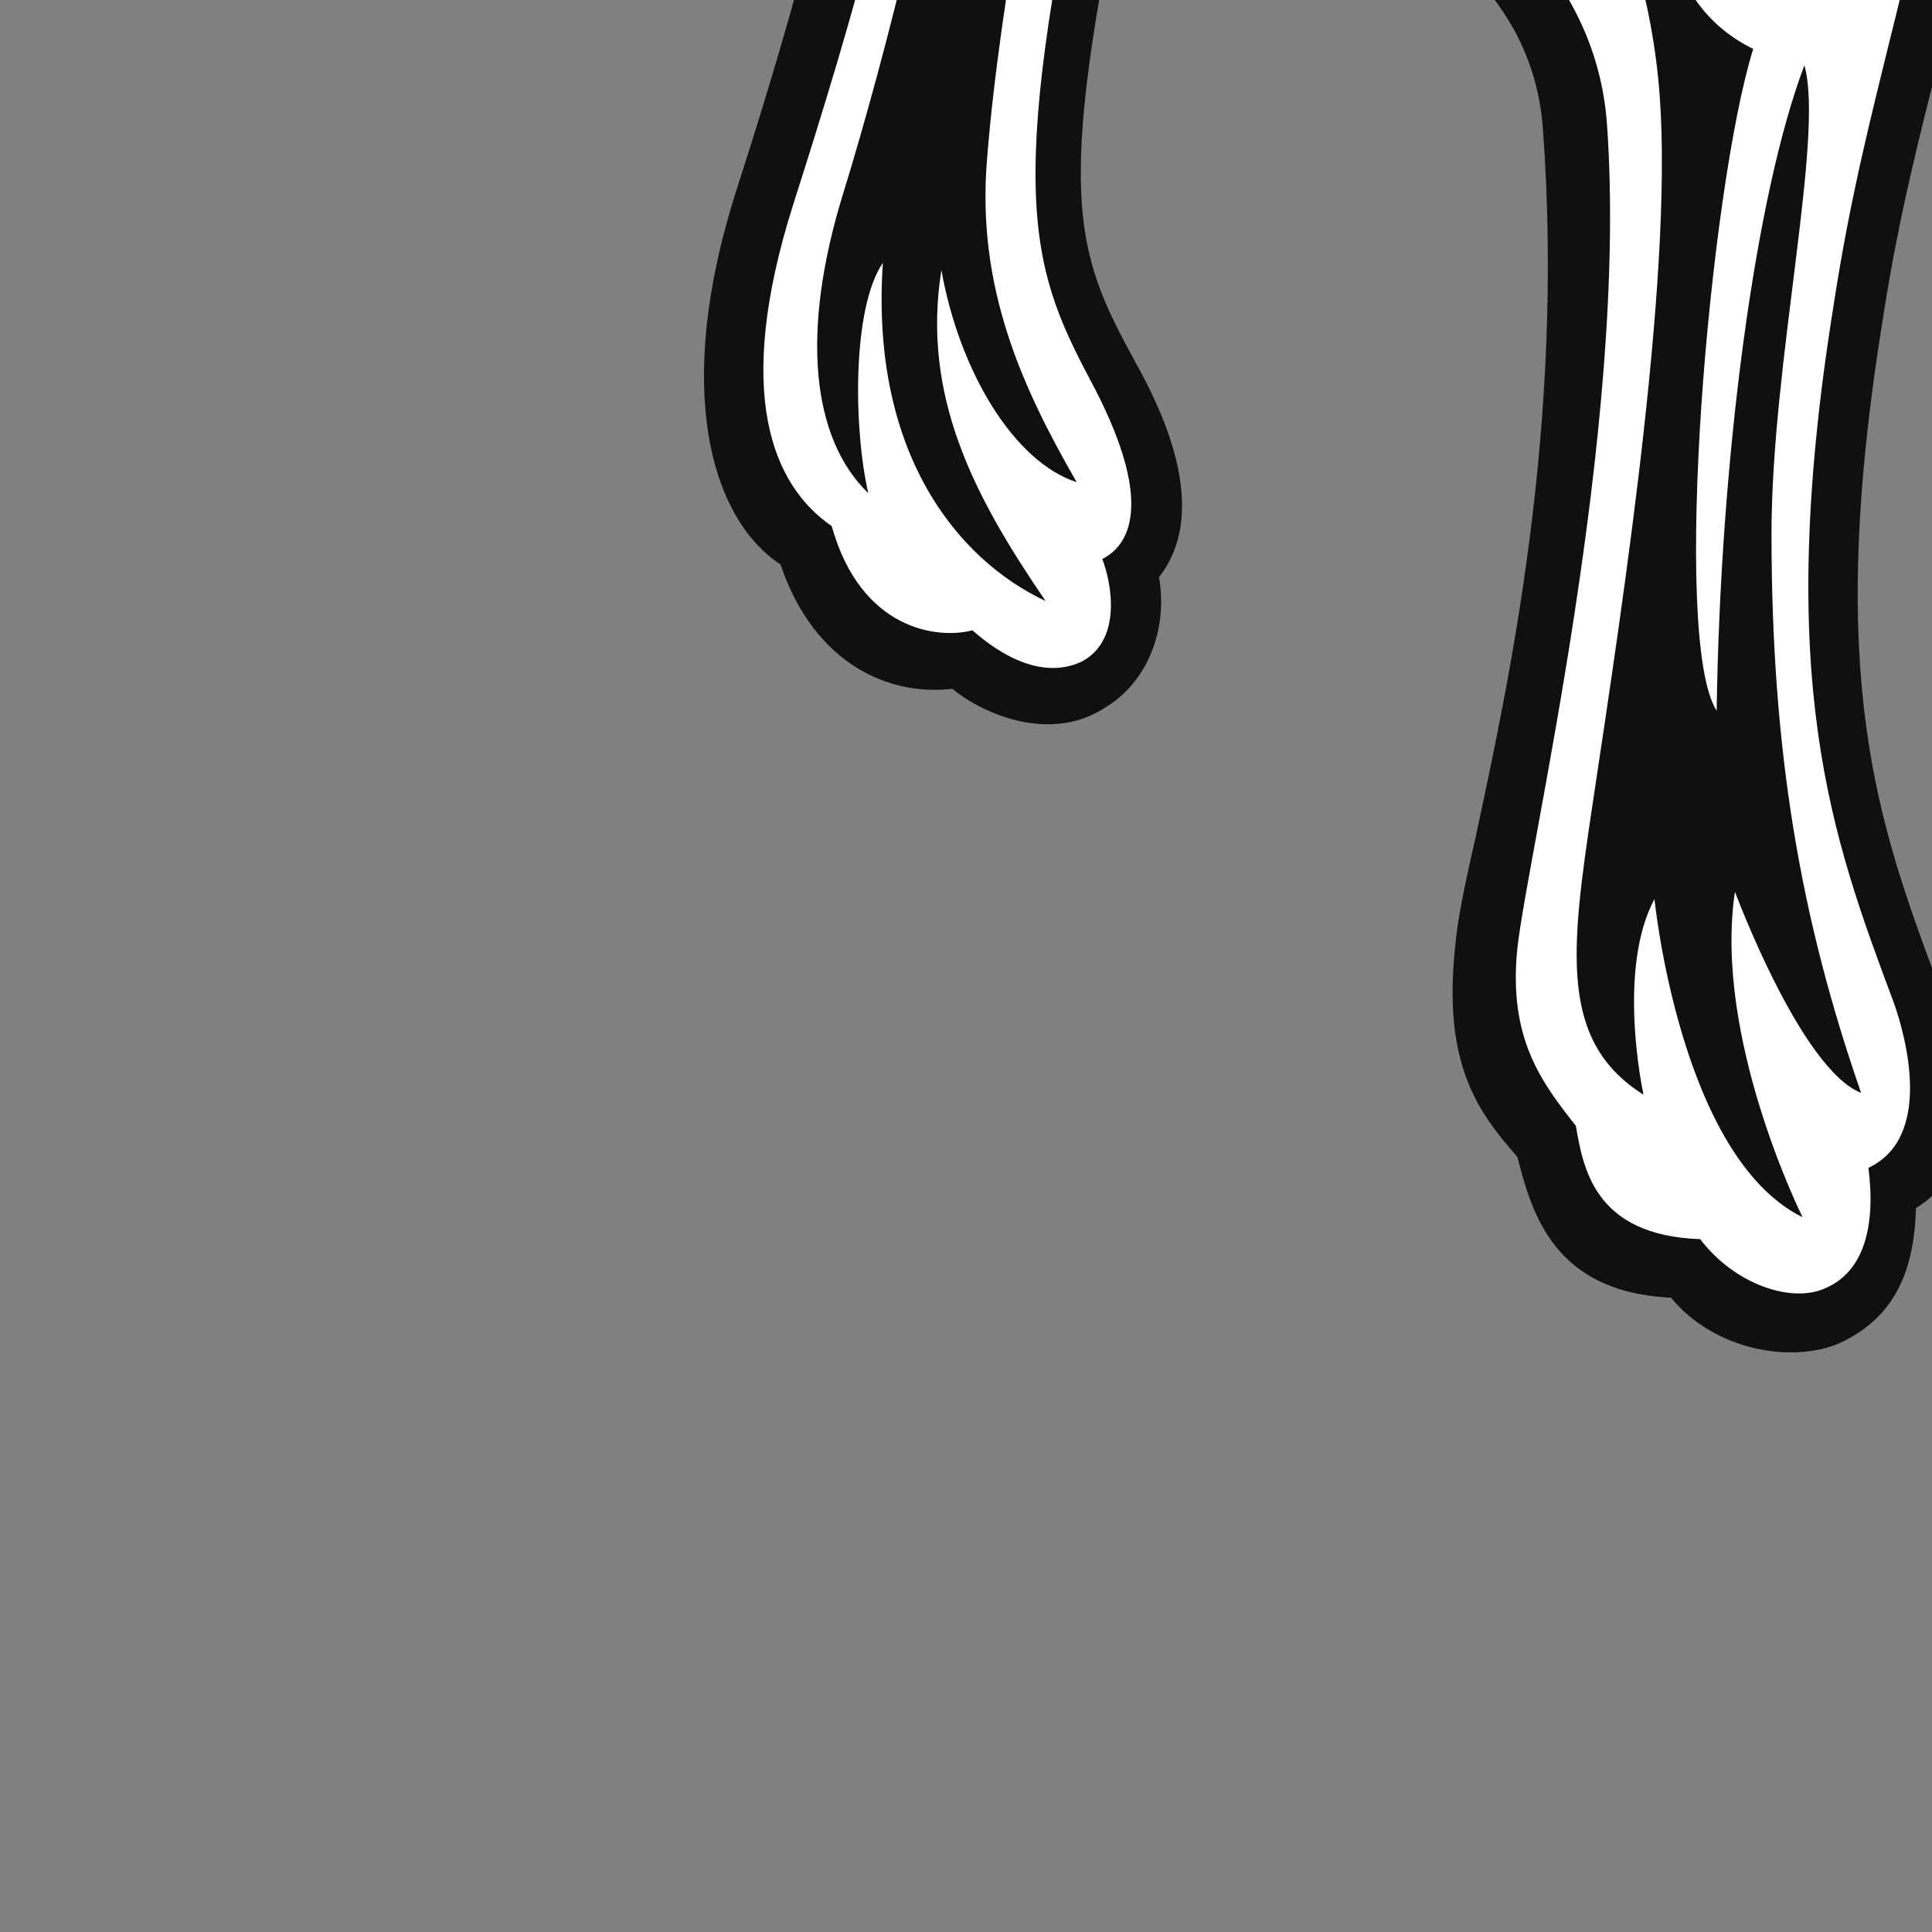 <svg width="200" height="200" viewBox="0 0 200 200" fill="none" xmlns="http://www.w3.org/2000/svg">
<rect x="0" y="0" width="200" height="200" fill="#808080" stroke="none"/>
<g clip-path="url(#clip0_211_1957)">
<path d="M368.689 -68.005L375.125 -72.359C375.125 -72.359 363.2 -73.684 354.115 -80.309L361.307 -85.608C361.307 -85.608 350.14 -86.744 340.865 -94.315C345.408 -94.883 349.004 -97.533 349.004 -97.533C349.004 -97.533 340.297 -100.562 330.644 -115.325L337.458 -114C337.458 -114 330.833 -125.168 321.37 -135.01L326.669 -134.821C326.669 -134.821 318.72 -146.935 307.552 -156.588L312.852 -156.21C312.852 -156.21 307.552 -167.377 291.085 -182.33L300.549 -180.816C300.549 -180.816 287.489 -195.391 265.911 -209.019L277.078 -209.965C277.078 -209.965 267.803 -218.672 236.572 -229.082L246.226 -234.761C246.226 -234.761 235.247 -239.114 219.727 -239.871L225.594 -243.846C225.594 -243.846 212.723 -247.064 197.959 -246.307L204.206 -254.824C204.206 -254.824 184.521 -250.66 180.546 -249.524L182.817 -258.61C182.817 -258.61 162.753 -245.36 138.336 -245.36C130.576 -245.36 123.005 -246.496 116.191 -248.767C118.462 -250.849 119.976 -253.878 119.976 -253.878C119.976 -253.878 104.645 -257.474 97.073 -261.449C101.995 -264.288 105.591 -268.263 105.591 -268.263C105.591 -268.263 93.099 -269.777 80.228 -276.97C80.228 -276.97 84.392 -279.431 87.609 -283.405C87.609 -283.405 76.631 -284.352 66.599 -288.895C66.599 -288.895 72.656 -292.491 73.603 -294.762C73.603 -294.762 61.489 -295.33 48.996 -299.873C48.996 -299.873 53.918 -302.144 57.135 -304.983C44.643 -305.74 32.529 -309.905 23.065 -314.447C13.412 -319.179 -20.091 -333.943 -54.539 -335.079L-53.215 -340C-53.215 -340 -68.925 -338.296 -78.389 -335.268L-77.821 -339.811C-77.821 -339.811 -92.017 -336.593 -102.049 -332.997L-102.616 -337.35C-102.616 -337.35 -115.866 -332.618 -125.519 -326.183L-126.466 -329.59C-126.466 -329.59 -138.012 -322.965 -144.069 -317.097L-144.826 -322.397C-144.826 -322.397 -156.183 -315.772 -163.754 -306.876L-164.132 -314.258C-164.132 -314.258 -175.3 -308.201 -181.735 -295.898L-183.628 -303.091C-183.628 -303.091 -192.335 -297.412 -196.688 -284.92L-199.528 -293.627C-199.528 -293.627 -208.234 -283.973 -210.695 -270.913C-212.02 -275.266 -218.645 -284.163 -218.645 -284.163C-218.645 -284.163 -219.591 -269.399 -222.62 -261.07C-223.945 -268.831 -230.38 -279.998 -230.38 -279.998C-230.38 -279.998 -231.137 -269.209 -235.68 -260.692C-236.437 -268.263 -242.305 -277.916 -242.305 -277.916C-242.305 -277.916 -243.062 -268.642 -246.469 -262.774C-248.74 -268.452 -256.122 -275.645 -256.122 -275.645C-256.122 -275.645 -254.986 -265.613 -257.636 -260.692C-261.043 -265.424 -269.561 -269.588 -269.561 -269.588C-269.561 -269.588 -265.775 -255.96 -276.186 -247.064C-286.785 -248.199 -298.71 -249.524 -305.713 -251.796C-314.609 -254.635 -323.127 -251.796 -322.748 -242.9C-327.102 -243.467 -331.266 -244.035 -335.241 -244.792C-342.812 -246.307 -345.841 -242.9 -346.787 -241.385C-348.869 -238.168 -348.301 -233.436 -345.083 -229.272C-338.837 -221.132 -326.345 -210.722 -317.07 -199.365C-318.774 -193.308 -318.395 -184.791 -317.827 -178.545L-324.641 -185.548C-324.641 -185.548 -325.209 -173.434 -322.37 -162.645L-328.805 -166.999C-328.805 -166.999 -327.859 -154.885 -323.884 -146.746C-323.884 -146.746 -326.913 -147.503 -330.509 -149.396C-329.752 -143.528 -328.238 -138.417 -324.073 -131.414C-321.234 -126.682 -320.477 -121.572 -325.398 -112.486C-330.698 -103.022 -334.862 -97.533 -340.351 -83.148C-342.434 -77.28 -346.598 -73.684 -349.626 -71.223C-354.547 -66.87 -353.98 -60.245 -349.626 -57.027C-344.516 -53.431 -335.619 -48.51 -329.941 -47.563C-323.884 -46.428 -315.177 -48.51 -307.228 -52.863C-300.792 -49.267 -288.11 -47.752 -279.403 -52.674C-283.946 -57.595 -288.678 -64.031 -290.95 -67.438C-286.028 -75.387 -280.539 -79.552 -273.725 -82.769C-271.454 -83.905 -268.236 -80.687 -270.697 -77.469C-273.536 -73.495 -274.861 -69.709 -275.618 -65.545C-275.996 -62.706 -275.239 -55.892 -274.104 -51.349C-273.536 -48.888 -274.293 -47.374 -275.996 -46.617C-279.025 -45.67 -283.189 -44.724 -291.139 -44.535C-288.11 -38.667 -283.757 -34.124 -276.943 -31.285C-275.429 -28.446 -271.643 -24.471 -264.072 -24.471C-252.337 -24.471 -245.144 -30.907 -242.494 -42.074C-240.223 -51.727 -236.626 -64.22 -235.301 -68.573C-234.166 -71.98 -232.462 -73.684 -230.38 -75.766C-229.055 -77.091 -227.541 -78.605 -226.216 -80.498C-225.27 -81.823 -224.702 -83.148 -224.134 -84.284C-222.43 -87.501 -219.97 -91.476 -214.859 -90.908C-216.184 -94.505 -218.455 -96.587 -220.538 -97.722C-212.588 -99.047 -203.881 -95.64 -201.231 -86.744C-200.095 -90.719 -198.77 -97.344 -199.717 -102.076C-197.445 -101.319 -192.713 -98.858 -189.117 -93.558C-188.36 -97.154 -188.171 -104.726 -190.253 -110.215C-187.792 -109.458 -182.871 -107.565 -179.085 -103.401C-178.518 -109.079 -179.085 -115.515 -183.249 -121.382C-181.167 -121.382 -177.193 -120.814 -172.271 -118.922C-172.65 -123.086 -175.11 -128.575 -178.707 -133.118C-177.003 -133.118 -173.028 -132.928 -168.675 -131.982C-169.432 -135.578 -170.757 -139.553 -172.839 -143.149C-161.482 -136.335 -154.858 -128.764 -154.858 -128.764C-157.129 -117.597 -164.889 -91.665 -166.593 -85.041C-168.486 -78.416 -169.054 -74.63 -165.268 -67.059C-159.779 -56.081 -150.126 -51.917 -141.229 -54.756C-131.765 -57.595 -128.737 -59.299 -118.137 -64.409C-106.023 -70.277 -102.616 -78.037 -103.752 -84.284C-99.588 -95.262 -105.266 -106.618 -105.266 -106.618C-105.266 -106.618 -109.241 -100.94 -112.08 -99.047C-113.595 -102.833 -117.759 -106.429 -117.759 -106.429C-113.027 -114.19 -108.295 -122.896 -105.645 -131.414C-101.291 -131.225 -97.695 -132.55 -97.695 -132.55C-97.695 -132.55 -102.238 -136.335 -104.131 -139.364C-97.506 -138.607 -88.231 -138.417 -81.606 -141.824C-84.635 -131.982 -87.096 -119.3 -88.421 -107.754C-91.449 -80.309 -100.345 -62.706 -101.67 -54.945C-103.563 -44.156 -100.534 -36.396 -91.07 -26.364C-80.092 -14.629 -70.25 -13.682 -62.489 -19.55C-52.079 -27.5 -42.993 -30.339 -32.394 -31.285C-21.037 -32.232 -10.059 -34.503 -8.923 -47.942C1.677 -55.702 -1.73 -68.005 -1.73 -68.005C-1.73 -68.005 -6.273 -66.113 -12.898 -63.841C-12.141 -72.17 -14.98 -78.984 -14.98 -78.984C-14.98 -78.984 -18.198 -75.577 -22.173 -72.548C-24.066 -76.523 -29.744 -82.391 -29.744 -82.391C-29.744 -82.391 -31.637 -76.144 -36.558 -70.088C-41.668 -70.088 -48.672 -67.816 -54.35 -64.22C-49.429 -80.687 -42.615 -99.426 -32.394 -115.136C-28.797 -120.436 -17.062 -137.66 -14.412 -141.824C-6.084 -135.957 -2.488 -135.578 6.219 -132.739C14.926 -130.089 17.008 -124.411 13.601 -107.565C11.898 -98.669 8.491 -82.201 8.491 -82.201C8.491 -82.201 14.169 -85.041 15.115 -85.608C9.816 -61.759 13.601 -51.16 13.601 -51.16C13.601 -51.16 18.333 -56.649 18.712 -57.027C19.847 -42.074 26.094 -29.392 26.094 -29.392C26.094 -29.392 30.447 -36.017 31.204 -36.774C40.29 -21.064 57.325 -21.632 57.325 -21.632L55.81 -28.825C67.167 -26.175 78.524 -28.635 78.524 -28.635L76.631 -32.799C80.417 -33.367 84.392 -34.503 88.934 -36.396C89.313 -21.443 79.66 9.031 76.253 19.631C69.628 40.262 73.603 53.701 80.795 58.433C84.392 69.033 92.341 72.061 98.588 71.304C101.805 73.954 108.809 76.983 114.487 73.197C118.841 70.547 120.923 65.058 119.976 59.758C123.383 55.405 123.573 48.401 117.705 37.802C111.08 25.688 108.809 20.388 117.894 -20.307C125.655 -14.061 138.336 -7.625 138.336 -7.625L137.201 -13.114C148.747 -7.436 158.778 0.135 159.725 13.385C161.996 44.237 156.129 70.926 152.722 86.825C151.586 91.746 150.829 95.532 150.639 97.993C149.315 110.296 153.1 115.217 157.075 119.76C158.589 125.627 160.861 133.766 172.974 134.334C177.517 139.823 185.467 141.148 190.388 139.066C195.688 136.606 198.149 132.252 198.338 125.06C204.016 121.653 204.773 113.514 200.799 102.346C194.363 85.122 188.874 70.169 194.931 32.88C196.634 21.902 198.906 13.385 200.609 6.571C205.152 -11.222 207.423 -20.118 193.417 -34.124C198.716 -35.449 204.016 -38.478 204.016 -38.478C204.016 -38.478 187.549 -43.21 176.381 -55.324C183.195 -52.674 191.713 -52.484 191.713 -52.484C191.713 -52.484 183.574 -60.623 178.842 -70.655C180.356 -69.709 189.063 -66.302 189.063 -66.302C189.063 -66.302 183.196 -82.012 180.924 -90.34L188.117 -84.284C188.117 -84.284 186.224 -100.94 184.142 -107.943L188.874 -105.672C188.874 -105.672 185.656 -118.922 182.817 -126.493L186.792 -125.736C186.792 -125.736 183.006 -140.121 177.896 -147.881H181.871C181.871 -147.881 179.221 -157.345 173.353 -164.349L176.381 -164.727C176.381 -164.727 171.649 -175.138 162.185 -183.087L164.646 -184.412C164.646 -184.412 155.561 -190.848 150.072 -201.069C178.464 -193.308 185.845 -168.891 185.845 -168.891L188.874 -172.677C195.688 -160.942 199.852 -143.528 199.852 -143.528L203.259 -146.746C206.477 -137.282 215.562 -118.354 215.562 -118.354L218.591 -123.464C222.944 -110.972 231.651 -93.558 231.651 -93.558L233.922 -97.912C240.169 -84.662 252.472 -71.223 252.472 -71.223L252.661 -75.955C260.043 -65.356 272.346 -53.999 272.346 -53.999L272.157 -60.434C277.457 -55.324 283.324 -50.592 292.221 -45.481L291.842 -52.106C302.82 -45.103 316.638 -39.424 316.638 -39.424L314.745 -43.967C322.695 -40.56 335.376 -37.531 335.376 -37.531L333.862 -42.074C341.055 -39.803 353.547 -39.803 353.547 -39.803L351.276 -44.724C385.725 -47.374 393.106 -68.384 393.106 -68.384C393.106 -68.384 381.56 -63.841 368.689 -68.005Z" fill="#101010"/>
<path d="M247.928 -86.366C239.032 -97.722 235.247 -112.486 235.247 -112.486L232.218 -106.24C225.972 -118.354 220.672 -137.471 220.672 -137.471L216.697 -130.468C211.587 -141.257 207.044 -156.967 207.044 -156.967L203.258 -153.56C196.255 -174.57 190.009 -182.141 190.009 -182.141L187.737 -179.302C183.195 -186.873 170.513 -202.962 145.907 -208.072C162.563 -208.83 181.302 -198.041 188.305 -188.387C190.009 -190.28 190.766 -192.173 190.766 -192.173C198.526 -184.98 205.719 -166.62 205.719 -166.62L210.262 -172.866L218.022 -146.367L222.754 -152.803L231.84 -120.625L236.761 -127.818L245.279 -101.319L247.361 -109.079C247.361 -109.079 253.796 -93.18 262.314 -81.255L263.639 -85.609C263.639 -85.609 274.238 -70.845 285.406 -58.163C277.835 -61.759 265.721 -74.252 265.721 -74.252V-69.52C256.257 -78.984 248.685 -93.748 248.685 -93.748L247.928 -86.366Z" fill="white"/>
<path d="M195.5 4.678C193.797 11.681 191.525 20.388 189.822 31.555C183.576 70.358 189.633 86.636 196.068 103.86C197.204 107.078 200.232 117.678 193.418 120.895C194.175 126.763 193.039 131.684 188.875 133.388C185.468 134.902 179.601 133.009 176.004 128.277C165.026 127.899 163.89 120.895 163.133 116.542C159.537 111.999 156.13 107.457 157.076 98.182C158.212 87.961 168.622 44.426 166.351 12.817C165.026 -5.354 148.37 -16.332 130.388 -23.146L131.334 -18.604C118.463 -25.985 107.485 -39.992 107.485 -39.992L107.107 -32.989C95.939 -41.506 92.154 -52.674 92.154 -52.674L89.504 -48.32C81.554 -61.57 81.554 -76.902 81.554 -76.902L76.633 -71.98C75.497 -88.069 77.958 -104.726 77.958 -104.726L72.847 -101.129C72.469 -115.515 79.093 -135.768 79.093 -135.768L73.604 -132.928C73.036 -143.528 78.336 -159.995 78.336 -159.995L73.415 -158.481C77.579 -172.677 78.336 -183.466 76.065 -190.28C71.711 -203.34 58.273 -204.287 50.701 -204.665C62.437 -209.397 79.661 -203.908 81.554 -186.494C81.554 -186.494 85.529 -190.091 87.043 -196.526C91.207 -184.791 81.933 -182.52 80.229 -166.431C84.772 -171.541 90.261 -171.352 90.261 -171.352C90.261 -171.352 79.85 -152.613 80.608 -142.582C86.475 -151.288 93.1 -152.235 93.1 -152.235C89.125 -146.178 82.5 -130.278 80.608 -117.786C80.797 -117.786 90.072 -130.468 94.236 -132.739C86.097 -115.704 80.986 -97.912 82.69 -88.258C82.879 -88.258 87.989 -105.483 96.318 -111.35C85.34 -87.501 87.043 -69.33 90.639 -62.138C91.207 -81.255 97.075 -86.744 97.075 -86.744C97.075 -86.744 93.1 -55.702 104.078 -43.588C101.996 -50.97 102.753 -60.245 104.457 -64.788C107.296 -48.131 116.76 -35.071 123.953 -31.096C123.953 -31.096 116.381 -43.21 116.949 -52.106C123.195 -39.614 130.199 -30.907 139.663 -24.66C139.663 -24.66 138.148 -29.203 135.499 -34.503C142.123 -29.582 152.912 -21.064 161.43 -10.464L160.105 -20.118C160.105 -20.118 169.569 -12.357 171.651 8.085C173.544 26.445 168.055 62.029 164.837 83.418C162.566 98.561 161.43 107.835 170.137 113.324C170.137 113.324 167.298 100.453 171.272 93.071C171.272 93.071 173.922 119.76 186.604 126.006C186.604 126.006 177.329 107.457 179.601 92.314C179.601 92.314 186.415 110.674 192.661 113.135C186.415 95.153 183.386 77.929 183.386 55.215C183.386 37.612 188.875 14.142 186.793 6.76C181.683 20.199 178.086 47.455 177.708 73.576C172.976 66.194 176.951 19.631 181.494 5.056C177.519 3.164 172.597 -1.379 172.787 -9.897C179.979 2.974 191.715 0.514 192.85 -9.897C194.365 -22.768 177.708 -24.66 172.597 -34.692C183.765 -26.932 199.286 -27.121 199.286 -13.304C198.718 -8.382 197.393 -2.893 195.5 4.678Z" fill="white"/>
<path d="M114.109 57.866C115.056 60.326 116.191 66.194 112.027 68.465C107.295 70.737 102.374 66.762 100.67 65.248C97.074 66.194 89.124 65.248 86.096 54.459C80.039 50.294 75.875 40.83 82.121 21.145C87.989 2.785 95.371 -21.821 95.181 -36.206C96.317 -35.071 97.453 -33.935 98.588 -32.799C98.778 -21.821 91.585 6.192 87.232 20.199C82.878 34.395 84.014 45.373 89.882 51.051C88.367 44.427 88.178 31.934 91.396 27.202C90.071 46.698 98.967 57.865 108.242 62.219C100.86 51.43 95.371 41.02 97.453 27.959C99.346 38.559 105.024 47.834 111.459 49.916C105.781 40.073 101.049 29.663 102.185 16.413C103.51 -0.622 108.431 -24.282 108.431 -24.282L112.974 -20.685C103.699 21.145 106.917 28.149 113.352 40.263C119.598 52.377 116.759 56.541 114.109 57.866Z" fill="white"/>
<path d="M33.288 -47.185C31.584 -54.189 33.666 -62.328 37.452 -66.302C35.938 -50.024 42.373 -39.425 50.702 -28.068C42.184 -30.15 34.991 -40.182 33.288 -47.185Z" fill="white"/>
<path d="M17.954 -64.219C17.954 -71.79 20.037 -81.444 21.929 -89.015C24.011 -96.586 28.743 -105.671 31.393 -108.321C31.015 -103.021 26.661 -89.015 25.904 -86.175C24.011 -79.74 20.794 -70.844 17.954 -64.219Z" fill="white"/>
<path d="M-7.977 -152.802C-7.22 -149.016 -5.706 -145.42 -3.813 -142.202C-9.302 -143.906 -11.384 -148.07 -7.977 -152.802Z" fill="white"/>
<path d="M-29.743 -129.144C-26.336 -142.204 -30.311 -160.564 -26.715 -168.324C-25.957 -164.917 -22.74 -154.128 -21.226 -150.343C-17.629 -158.671 -25.2 -172.299 -22.361 -181.385C-20.279 -177.031 -16.494 -170.596 -13.086 -164.16C-10.437 -173.246 -19.711 -184.413 -17.819 -194.824C-15.168 -190.659 -11.761 -184.413 -8.165 -178.924C-7.597 -188.577 -10.247 -204.287 -15.547 -213.941C-18.765 -219.998 -30.311 -237.411 -56.999 -238.358C-46.21 -241.765 -32.204 -238.926 -19.333 -228.137C-6.462 -217.158 -2.676 -200.502 9.059 -196.716C4.327 -193.12 -0.973 -194.445 -5.326 -199.366C-5.326 -194.066 -2.108 -189.902 3.002 -188.199C-0.973 -185.36 -3.622 -180.06 -4.569 -176.653C-8.733 -163.592 -16.494 -146.747 -29.743 -129.144Z" fill="white"/>
<path d="M-44.697 -104.915C-45.833 -109.836 -49.429 -130.089 -41.669 -140.31C-42.426 -126.871 -40.533 -113.811 -44.697 -104.915Z" fill="white"/>
<path d="M-46.398 -62.137C-39.963 -64.409 -33.338 -61.191 -28.795 -55.702C-28.984 -59.487 -30.688 -62.705 -33.338 -65.355C-33.338 -65.355 -30.688 -67.626 -29.174 -71.79C-26.713 -68.005 -26.713 -61.38 -26.713 -61.38C-26.713 -61.38 -21.981 -64.03 -19.331 -67.626C-18.385 -61.191 -20.088 -56.837 -20.088 -56.837C-20.088 -56.837 -14.599 -56.648 -8.732 -60.244C-8.921 -56.08 -11.76 -52.673 -14.599 -51.916C-14.031 -41.695 -18.953 -39.234 -32.959 -37.531C-61.351 -34.313 -64.948 -19.549 -75.358 -22.388C-65.894 -27.31 -62.298 -32.988 -49.237 -38.477C-39.016 -42.831 -20.278 -40.37 -24.252 -52.105C-27.66 -43.777 -43.748 -49.266 -62.108 -40.559C-57.755 -55.891 -52.834 -59.866 -46.398 -62.137Z" fill="white"/>
<path d="M-95.234 -42.075C-97.505 -46.996 -96.937 -52.864 -95.423 -56.839C-88.231 -75.388 -84.634 -91.477 -82.742 -106.998C-80.849 -120.626 -78.577 -142.393 -68.356 -147.693C-68.356 -147.693 -68.735 -137.85 -66.274 -131.225C-69.87 -132.361 -71.574 -138.229 -71.574 -138.229C-71.574 -138.229 -74.792 -130.468 -71.574 -118.165C-74.224 -119.111 -75.738 -121.572 -75.738 -121.572C-75.738 -121.572 -78.01 -111.919 -75.36 -101.508C-77.631 -102.076 -79.334 -104.537 -79.334 -104.537C-79.334 -104.537 -81.984 -91.287 -78.956 -81.823C-81.795 -82.581 -83.499 -85.231 -83.499 -85.231C-83.499 -85.231 -85.391 -73.306 -83.309 -63.842C-85.959 -64.599 -87.852 -67.438 -87.852 -67.438C-88.798 -63.085 -89.177 -55.703 -85.391 -48.132C-88.041 -48.51 -89.745 -50.592 -91.07 -51.917C-94.098 -43.968 -84.445 -32.611 -80.849 -25.04C-87.095 -28.636 -93.72 -38.668 -95.234 -42.075Z" fill="white"/>
<path d="M-105.832 -153.558C-101.479 -147.691 -90.879 -144.851 -90.879 -144.851C-95.043 -144.284 -104.886 -143.337 -119.461 -151.476C-117.946 -147.123 -110.943 -138.794 -109.618 -137.28C-118.893 -138.416 -132.899 -152.99 -132.899 -152.99C-132.899 -152.99 -130.439 -145.041 -126.085 -137.28C-132.142 -140.876 -141.606 -152.233 -149.745 -161.319C-159.209 -172.108 -169.809 -182.707 -173.595 -193.118C-166.591 -185.736 -142.931 -160.562 -137.631 -159.237C-142.553 -166.618 -154.856 -181.572 -157.506 -191.793C-143.878 -175.325 -132.521 -163.59 -125.707 -159.426C-129.303 -165.104 -138.956 -177.975 -143.121 -190.846C-131.953 -177.029 -117.757 -164.158 -114.35 -163.969C-118.893 -168.511 -127.978 -181.004 -131.953 -191.225C-120.407 -179.679 -110.754 -171.918 -105.454 -170.026C-111.889 -177.786 -116.243 -182.518 -120.786 -191.982C-112.836 -184.6 -104.508 -178.543 -97.883 -177.407C-97.883 -177.407 -107.915 -187.061 -111.511 -194.443C-101.858 -186.871 -93.529 -184.032 -92.015 -184.221C-94.476 -186.304 -99.775 -190.846 -102.993 -196.525C-91.069 -189.143 -84.444 -189.143 -80.091 -189.143C-68.166 -189.143 -58.891 -194.064 -52.077 -195.01C-58.513 -185.925 -67.219 -181.761 -71.005 -179.679C-64.002 -178.354 -54.916 -180.436 -54.916 -180.436C-60.027 -173.811 -66.084 -170.026 -77.63 -166.618C-71.573 -164.347 -60.595 -164.915 -60.595 -164.915C-66.462 -159.615 -75.359 -157.533 -90.501 -157.912C-84.065 -153.18 -72.709 -151.665 -72.709 -151.665C-78.576 -149.583 -90.69 -149.773 -105.832 -153.558Z" fill="white"/>
<path d="M-109.431 -84.851C-107.728 -78.605 -112.081 -73.873 -120.22 -69.519C-133.659 -62.516 -143.123 -58.92 -148.423 -60.434C-140.662 -62.516 -111.513 -75.198 -114.163 -82.958C-115.867 -78.037 -130.82 -71.412 -139.148 -70.087C-138.202 -72.359 -133.47 -81.444 -131.198 -84.283C-128.17 -88.069 -124.006 -89.772 -117.759 -85.608C-118.138 -88.258 -120.031 -90.151 -121.923 -91.476C-121.923 -91.476 -119.463 -94.504 -117.759 -98.29C-115.677 -94.504 -115.677 -89.394 -115.677 -89.394C-115.677 -89.394 -111.324 -91.287 -107.728 -95.261C-106.781 -89.772 -108.106 -86.933 -109.431 -84.851Z" fill="white"/>
<path d="M-161.102 -83.337C-158.641 -92.233 -149.556 -123.464 -147.852 -135.578C-146.149 -131.414 -145.013 -127.628 -147.284 -118.732C-149.745 -109.836 -153.531 -95.829 -155.991 -86.744C-159.398 -74.251 -157.884 -68.951 -153.72 -61.191C-159.966 -64.219 -163.562 -74.63 -161.102 -83.337Z" fill="white"/>
<path d="M-265.964 -47.942C-266.91 -48.699 -268.614 -51.917 -268.992 -53.242C-266.531 -54.756 -265.017 -56.081 -265.017 -56.081C-265.017 -56.081 -268.424 -57.785 -269.938 -61.76C-267.478 -61.949 -264.26 -62.327 -261.799 -63.463C-261.799 -60.813 -262.178 -58.163 -262.746 -55.703C-263.314 -52.674 -264.26 -50.781 -265.964 -47.942Z" fill="white"/>
<path d="M-261.23 -68.005C-263.691 -70.276 -265.016 -72.737 -265.584 -74.44C-263.88 -74.819 -261.609 -75.197 -259.527 -76.144C-260.284 -73.305 -260.852 -70.655 -261.23 -68.005Z" fill="white"/>
<path d="M-268.236 -42.642C-268.425 -41.696 -268.615 -40.56 -268.993 -38.667C-269.372 -36.775 -271.075 -36.018 -273.536 -36.396C-275.996 -36.775 -278.268 -37.532 -280.161 -39.425C-278.079 -39.803 -272.779 -41.128 -268.236 -42.642Z" fill="white"/>
<path d="M-301.17 -56.837C-298.709 -58.54 -296.438 -60.622 -294.356 -62.894C-292.652 -60.622 -290.57 -57.972 -289.056 -55.89C-293.599 -54.944 -297.952 -55.89 -301.17 -56.837Z" fill="white"/>
<path d="M-340.539 -232.677C-342.432 -235.138 -343.379 -237.03 -341.864 -238.355C-340.539 -239.68 -338.268 -238.734 -336.375 -237.03C-325.586 -227.188 -309.119 -206.935 -309.119 -198.607C-318.583 -209.585 -336.754 -227.756 -340.539 -232.677Z" fill="white"/>
<path d="M-316.31 -246.118C-314.039 -248.768 -308.55 -247.822 -304.197 -245.551C-299.654 -243.279 -282.051 -232.68 -281.294 -232.301C-273.723 -227.19 -268.044 -223.026 -264.069 -217.159C-260.094 -211.291 -257.823 -205.802 -256.12 -199.366C-253.659 -206.18 -257.444 -220.376 -266.908 -230.597C-258.391 -228.515 -249.305 -212.805 -248.17 -201.07C-245.709 -208.073 -247.223 -221.891 -257.634 -232.68C-249.873 -230.597 -241.924 -219.051 -240.599 -202.963C-237.192 -209.209 -239.463 -225.865 -249.116 -235.708C-241.734 -233.247 -234.542 -222.837 -233.406 -210.345C-233.027 -206.559 -234.163 -202.773 -236.434 -199.745C-240.22 -194.824 -246.088 -190.66 -252.334 -188.199C-249.305 -180.06 -239.463 -178.924 -230.188 -181.385C-238.706 -173.057 -256.687 -175.517 -261.419 -191.795C-264.448 -202.395 -265.394 -209.398 -269.937 -215.077C-274.29 -220.944 -278.265 -223.405 -284.701 -227.948C-290.568 -232.112 -298.897 -237.222 -304.386 -240.251C-309.118 -242.901 -313.282 -239.494 -307.793 -233.058C-307.604 -237.033 -304.575 -237.222 -301.357 -234.951C-298.14 -232.869 -290.19 -227.19 -286.404 -224.73C-286.404 -224.73 -290.379 -223.594 -293.408 -223.216C-292.083 -222.08 -285.836 -220.187 -280.158 -219.998C-284.701 -217.537 -291.326 -216.023 -291.326 -216.023C-285.836 -213.184 -275.047 -214.319 -275.047 -214.319C-279.022 -211.102 -288.865 -209.02 -288.865 -209.02C-283.376 -206.18 -271.83 -208.073 -271.83 -208.073C-274.669 -204.477 -284.701 -202.395 -284.701 -202.395C-280.537 -200.123 -273.533 -200.502 -268.991 -202.206C-270.883 -193.688 -285.647 -191.606 -296.058 -206.559C-300.032 -212.427 -311.957 -231.544 -314.607 -236.276C-317.257 -240.819 -317.825 -244.226 -316.31 -246.118Z" fill="white"/>
<path d="M-241.356 -260.314C-237.192 -251.039 -244.952 -241.954 -250.441 -243.278C-247.602 -247.632 -243.438 -254.635 -241.356 -260.314Z" fill="white"/>
<path d="M-228.674 -262.207C-224.321 -250.85 -235.299 -237.222 -242.87 -239.493C-235.867 -246.875 -231.324 -255.771 -228.674 -262.207Z" fill="white"/>
<path d="M-207.096 -260.313C-206.15 -265.613 -204.257 -274.509 -201.229 -280.944C-201.229 -280.944 -198.579 -272.805 -201.04 -258.231C-202.365 -249.902 -206.907 -241.574 -212.586 -238.167C-209.179 -245.738 -208.421 -252.363 -207.096 -260.313Z" fill="white"/>
<path d="M-186.656 -292.301C-186.656 -292.301 -187.981 -275.834 -189.306 -264.666C-191.009 -250.849 -197.255 -233.056 -205.584 -230.596C-197.445 -245.17 -196.309 -261.448 -194.984 -269.777C-193.848 -278.105 -190.441 -286.812 -186.656 -292.301Z" fill="white"/>
<path d="M-169.242 -303.279C-169.242 -303.279 -174.353 -288.704 -176.245 -280.376C-178.138 -272.426 -180.788 -264.477 -184.006 -258.23C-185.141 -262.584 -184.952 -275.266 -182.681 -281.701C-180.41 -287.947 -175.678 -296.843 -169.242 -303.279Z" fill="white"/>
<path d="M-149.368 -312.932C-149.368 -312.932 -157.507 -297.411 -161.103 -291.164C-164.321 -285.297 -165.835 -283.783 -170.189 -276.401C-171.324 -280.565 -169.999 -290.407 -166.782 -295.139C-163.375 -299.871 -154.668 -308.578 -149.368 -312.932Z" fill="white"/>
<path d="M-34.666 -327.128C-37.694 -325.803 -43.373 -321.071 -53.783 -323.153C-46.401 -328.832 -40.344 -328.075 -34.666 -327.128Z" fill="white"/>
<path d="M-15.736 -322.963C-20.09 -322.585 -27.85 -317.474 -38.071 -321.449C-32.961 -325.235 -23.307 -325.235 -15.736 -322.963Z" fill="white"/>
<path d="M5.843 -315.582C1.868 -315.772 -7.785 -312.554 -20.467 -318.232C-13.842 -321.45 -1.16 -318.8 5.843 -315.582Z" fill="white"/>
<path d="M20.796 -309.148C27.231 -306.498 37.641 -302.523 41.048 -301.387C34.802 -301.198 25.338 -302.712 18.524 -304.794C11.71 -306.876 8.303 -308.201 1.489 -311.987C7.546 -312.744 14.36 -311.987 20.796 -309.148Z" fill="white"/>
<path d="M312.854 -113.811C306.04 -118.732 299.605 -123.085 292.791 -128.575C298.658 -127.25 308.312 -123.464 315.315 -119.111C322.318 -114.946 332.35 -103.59 335.757 -99.993C329.322 -103.022 321.94 -107.186 312.854 -113.811Z" fill="white"/>
<path d="M325.724 -121.951C317.963 -123.086 307.742 -128.008 302.064 -131.036C295.061 -134.822 286.354 -140.5 280.865 -147.693C289.004 -144.475 297.143 -142.393 305.282 -137.282C313.988 -131.982 322.506 -124.79 325.724 -121.951Z" fill="white"/>
<path d="M226.921 -208.828C220.485 -210.343 214.996 -211.667 204.964 -212.425C212.725 -216.589 222.567 -214.128 226.921 -208.828Z" fill="white"/>
<path d="M238.089 -195.958C230.518 -198.04 226.164 -198.797 216.133 -200.5C222.947 -204.475 233.736 -201.447 238.089 -195.958Z" fill="white"/>
<path d="M250.392 -183.845C243.389 -186.305 237.899 -186.873 228.436 -188.387C234.114 -192.551 245.471 -189.902 250.392 -183.845Z" fill="white"/>
<path d="M263.072 -171.162C255.69 -173.055 250.58 -174.38 241.116 -175.705C246.416 -179.869 257.205 -177.409 263.072 -171.162Z" fill="white"/>
<path d="M252.85 -163.212C258.717 -165.862 269.696 -161.887 273.67 -155.262C267.046 -158.101 261.178 -160.751 252.85 -163.212Z" fill="white"/>
<path d="M262.883 -146.555C270.644 -149.015 278.783 -145.23 281.622 -139.551C276.701 -142.201 271.211 -144.094 262.883 -146.555Z" fill="white"/>
<path d="M290.516 -149.774C284.46 -153.181 276.32 -160.373 271.778 -164.537C278.592 -163.402 284.838 -162.077 292.22 -158.102C299.413 -154.127 307.362 -148.07 313.419 -142.202C306.794 -143.717 296.573 -146.366 290.516 -149.774Z" fill="white"/>
<path d="M300.927 -163.403C300.927 -163.403 288.245 -164.539 278.592 -168.514C272.346 -170.974 262.125 -178.545 260.421 -180.817C265.153 -180.249 276.321 -178.167 281.053 -175.706C287.299 -172.299 300.738 -163.592 300.927 -163.403Z" fill="white"/>
<path d="M260.612 -187.441C252.284 -191.227 245.47 -196.905 242.82 -198.798C249.066 -198.23 260.423 -195.202 267.805 -191.227C275.187 -187.252 284.651 -180.627 290.329 -175.138C282.001 -180.249 269.509 -183.467 260.612 -187.441Z" fill="white"/>
<path d="M248.496 -202.393C239.789 -204.665 232.029 -210.532 227.297 -213.75C233.543 -213.75 243.196 -211.668 251.903 -208.261C260.61 -204.854 277.835 -195.769 284.27 -189.333C270.831 -195.201 259.474 -199.743 248.496 -202.393Z" fill="white"/>
<path d="M229.003 -218.292C221.432 -219.049 207.803 -221.131 207.803 -221.131C207.803 -221.131 214.05 -225.106 227.11 -223.781C237.52 -222.645 255.691 -216.399 259.666 -214.127C247.741 -215.452 236.574 -217.534 229.003 -218.292Z" fill="white"/>
<path d="M211.966 -229.081C201.556 -227.189 199.095 -226.621 193.038 -225.485C195.688 -229.081 204.017 -232.867 211.209 -233.813C218.402 -234.76 228.055 -234.76 232.787 -233.435C225.594 -231.731 222.377 -230.974 211.966 -229.081Z" fill="white"/>
<path d="M193.797 -234.57C188.497 -233.056 182.818 -231.92 177.519 -231.731C181.683 -234.949 187.361 -238.166 192.283 -239.491C197.204 -240.627 201.179 -241.195 210.075 -240.627C210.075 -240.438 200.8 -236.463 193.797 -234.57Z" fill="white"/>
<path d="M175.627 -241.953C179.98 -244.035 188.876 -246.117 191.148 -246.306C186.794 -242.521 181.495 -238.735 175.816 -236.085C170.138 -233.435 167.299 -233.057 163.134 -232.11C164.838 -234.76 171.273 -239.871 175.627 -241.953Z" fill="white"/>
<path d="M139.284 -235.328C129.82 -235.328 116.759 -237.788 110.513 -244.981C116.002 -242.52 128.495 -239.87 138.526 -239.87C152.533 -239.87 165.783 -244.035 174.49 -247.82C170.893 -241.574 157.833 -235.328 139.284 -235.328Z" fill="white"/>
<path d="M146.287 -188.764C142.123 -191.036 137.012 -196.525 137.012 -196.525C137.012 -196.525 144.773 -194.632 148.369 -192.55C151.965 -190.468 154.994 -185.925 154.994 -185.925C154.994 -185.925 149.315 -187.061 146.287 -188.764Z" fill="white"/>
<path d="M170.325 -149.018C174.868 -143.339 176.761 -139.175 177.897 -134.443C174.111 -137.85 170.515 -141.257 166.54 -145.232C162.565 -149.207 158.022 -154.696 152.155 -161.889C161.051 -158.292 165.972 -154.885 170.325 -149.018Z" fill="white"/>
<path d="M167.108 -131.603C165.026 -134.064 155.751 -144.285 151.208 -150.721C156.129 -148.449 165.783 -142.014 171.083 -136.146C176.382 -130.278 179.222 -121.382 180.547 -115.893C177.14 -119.111 171.461 -126.493 167.108 -131.603Z" fill="white"/>
<path d="M171.27 -78.983C167.485 -81.444 160.86 -88.825 157.642 -93.936C154.803 -98.289 150.639 -108.7 149.692 -115.324C153.478 -111.539 157.074 -105.861 161.238 -99.614C163.321 -96.397 170.135 -82.768 171.27 -78.983Z" fill="white"/>
<path d="M167.864 -60.624C164.457 -61.57 160.104 -64.031 156.318 -66.681C152.533 -69.331 148.368 -73.305 146.665 -76.713C150.64 -75.577 154.804 -73.684 158.779 -70.466C162.754 -67.249 166.35 -62.895 167.864 -60.624Z" fill="white"/>
<path d="M141.743 -113.053C138.714 -119.489 133.793 -125.735 129.818 -129.899C135.496 -129.331 143.068 -121.571 141.743 -113.053Z" fill="white"/>
<path d="M130.199 -145.609C137.013 -145.041 144.395 -137.66 144.016 -129.52C140.042 -135.767 136.634 -139.174 130.199 -145.609Z" fill="white"/>
<path d="M144.773 -145.609C140.609 -149.016 136.634 -152.423 130.199 -157.155C136.067 -157.345 143.638 -152.045 144.773 -145.609Z" fill="white"/>
<path d="M142.501 -159.049C139.661 -162.267 137.579 -163.97 132.469 -168.702C138.147 -168.513 142.69 -163.97 142.501 -159.049Z" fill="white"/>
<path d="M130.199 -114.569C133.795 -112.487 138.716 -106.051 139.095 -101.698C134.742 -104.158 131.145 -109.647 130.199 -114.569Z" fill="white"/>
<path d="M134.173 -94.695C137.769 -92.612 139.851 -89.205 140.041 -85.609C136.066 -87.123 134.551 -90.152 134.173 -94.695Z" fill="white"/>
<path d="M17.008 -95.45C18.333 -101.507 19.658 -106.428 20.226 -113.431C20.794 -119.867 20.226 -124.599 19.279 -128.195C23.444 -126.302 25.715 -118.353 25.147 -112.864C24.579 -107.185 22.119 -100.939 17.008 -95.45Z" fill="white"/>
<path d="M-61.92 -243.278C-54.538 -247.064 -41.099 -248.199 -33.339 -246.685C-25.578 -245.36 -18.575 -241.764 -14.032 -236.464C-14.032 -236.464 -20.846 -237.789 -33.907 -241.574C-41.288 -243.656 -48.292 -244.224 -61.92 -243.278Z" fill="white"/>
<path d="M-35.044 -219.05C-38.641 -226.053 -44.13 -229.46 -58.515 -230.407C-54.54 -232.299 -48.672 -233.056 -42.616 -231.164C-37.694 -229.839 -34.098 -225.675 -35.044 -219.05Z" fill="white"/>
<path d="M-27.092 -184.413C-28.985 -192.173 -31.635 -197.284 -37.313 -203.53C-31.257 -204.098 -22.739 -193.688 -27.092 -184.413Z" fill="white"/>
<path d="M-39.964 -189.711C-33.15 -188.954 -28.229 -178.165 -32.393 -170.026C-33.907 -179.301 -36.746 -184.979 -39.964 -189.711Z" fill="white"/>
<path d="M-39.776 -155.073C-39.776 -163.212 -42.236 -172.108 -44.508 -175.515C-37.883 -174.569 -34.665 -162.076 -39.776 -155.073Z" fill="white"/>
<path d="M-57.376 -73.495C-60.594 -80.498 -64.001 -91.855 -61.54 -101.508C-57.566 -95.829 -54.348 -82.012 -57.376 -73.495Z" fill="white"/>
<path d="M-125.329 -251.416C-130.818 -255.39 -130.25 -262.772 -126.843 -265.611C-126.465 -260.88 -125.897 -255.58 -125.329 -251.416Z" fill="white"/>
<path d="M-171.513 -221.132C-167.728 -224.16 -163.753 -227.189 -160.156 -231.353C-159.399 -226.242 -165.078 -219.807 -171.513 -221.132Z" fill="white"/>
<path d="M-172.648 -239.491C-169.241 -243.655 -167.348 -246.873 -165.077 -252.362C-162.616 -246.305 -167.538 -239.302 -172.648 -239.491Z" fill="white"/>
<path d="M-140.471 -136.714C-147.663 -143.906 -159.966 -159.427 -163.941 -164.348C-170.566 -172.487 -184.762 -185.169 -193.469 -191.037C-183.248 -189.712 -165.834 -174.948 -159.399 -167.188C-151.07 -156.966 -142.174 -144.853 -140.471 -136.714Z" fill="white"/>
<path d="M-128.546 -99.803C-134.225 -92.043 -139.335 -82.389 -142.931 -74.818C-144.635 -81.443 -139.903 -89.203 -139.903 -89.203L-144.256 -89.393C-140.282 -94.692 -134.792 -98.1 -128.546 -99.803Z" fill="white"/>
<path d="M-311.58 -102.076C-307.416 -108.7 -296.438 -106.618 -289.245 -105.861C-293.22 -101.318 -304.766 -104.725 -311.58 -102.076Z" fill="white"/>
<path d="M-320.286 -92.233C-315.554 -99.615 -305.522 -99.804 -295.68 -99.047C-298.519 -94.694 -307.605 -97.154 -320.286 -92.233Z" fill="white"/>
<path d="M-216.371 -235.327C-217.128 -227.756 -225.646 -223.781 -231.513 -227.377C-225.835 -229.27 -220.157 -232.298 -216.371 -235.327Z" fill="white"/>
<path d="M-202.175 -165.674C-195.929 -170.785 -182.869 -169.46 -177.001 -160.753C-185.708 -163.781 -194.415 -165.296 -202.175 -165.674Z" fill="white"/>
<path d="M-213.532 -175.893C-206.529 -181.004 -195.929 -177.597 -190.818 -172.297C-198.579 -174.001 -206.718 -175.136 -213.532 -175.893Z" fill="white"/>
<path d="M-223.942 -198.986C-216.939 -202.771 -208.8 -201.068 -204.636 -195.579C-210.125 -197.093 -214.668 -198.229 -223.942 -198.986Z" fill="white"/>
<path d="M-225.835 -219.049C-218.264 -220.563 -214.1 -221.32 -208.043 -223.97C-210.125 -216.777 -220.914 -215.452 -225.835 -219.049Z" fill="white"/>
<path d="M-280.915 -128.953C-271.83 -129.521 -268.801 -133.874 -267.287 -136.713C-266.719 -129.899 -272.776 -124.978 -280.348 -124.978C-286.972 -124.978 -292.651 -125.924 -295.868 -125.546C-292.651 -129.331 -286.972 -128.574 -280.915 -128.953Z" fill="white"/>
<path d="M-297.952 -179.68C-302.873 -184.412 -307.226 -189.712 -305.902 -197.094C-302.684 -190.469 -299.655 -187.819 -294.545 -183.087C-288.866 -177.788 -286.216 -172.488 -287.352 -168.134C-290.381 -173.623 -293.22 -174.948 -297.952 -179.68Z" fill="white"/>
<path d="M-291.708 -186.872C-297.765 -191.604 -302.875 -196.336 -301.55 -204.665C-297.954 -197.094 -293.979 -194.065 -290.951 -191.604C-284.704 -186.872 -280.351 -181.762 -281.487 -174.759C-284.137 -180.058 -286.408 -182.519 -291.708 -186.872Z" fill="white"/>
<path d="M-304.386 -110.593C-300.222 -116.839 -282.998 -112.675 -281.862 -112.486C-285.837 -108.7 -296.626 -111.918 -304.386 -110.593Z" fill="white"/>
<path d="M-282.053 -116.651C-287.164 -116.651 -293.41 -118.922 -300.035 -117.976C-296.628 -123.276 -288.3 -121.004 -281.864 -121.004C-275.618 -121.004 -272.779 -122.519 -268.615 -124.979C-269.94 -120.815 -275.618 -116.651 -282.053 -116.651Z" fill="white"/>
<path d="M-186.087 -155.263C-178.705 -158.86 -169.43 -154.317 -165.077 -145.042C-169.809 -148.26 -177.19 -152.613 -186.087 -155.263Z" fill="white"/>
<path d="M-154.669 -137.471C-160.347 -147.882 -172.083 -160.753 -178.897 -167.756C-188.739 -177.977 -202.935 -184.223 -212.778 -186.116C-199.718 -187.82 -187.036 -181.574 -175.679 -171.352C-166.972 -163.213 -153.723 -146.935 -154.669 -137.471Z" fill="white"/>
<path d="M-197.066 -215.453C-192.902 -216.967 -182.113 -224.159 -178.327 -228.702C-178.327 -220.563 -189.873 -213.56 -197.066 -215.453Z" fill="white"/>
<path d="M-194.038 -207.504C-186.656 -207.504 -181.167 -208.451 -175.868 -209.965C-178.328 -204.476 -188.928 -203.34 -194.038 -207.504Z" fill="white"/>
<path d="M-204.069 -209.587C-210.315 -206.937 -217.887 -206.937 -223.565 -209.398C-217.887 -211.48 -209.937 -211.669 -204.069 -209.587Z" fill="white"/>
<path d="M-184.194 -248.767C-180.787 -237.41 -191.765 -222.646 -201.229 -222.646C-195.551 -228.135 -188.547 -236.842 -184.194 -248.767Z" fill="white"/>
<path d="M-173.596 -268.262C-169.621 -264.477 -171.135 -254.823 -176.057 -252.552C-174.732 -258.041 -173.975 -263.152 -173.596 -268.262Z" fill="white"/>
<path d="M-156.183 -281.7C-159.022 -275.833 -161.861 -269.397 -163.754 -264.476C-165.836 -271.479 -160.915 -279.807 -156.183 -281.7Z" fill="white"/>
<path d="M-80.66 -328.452C-75.36 -330.156 -70.06 -331.859 -63.625 -332.806C-68.546 -329.777 -74.603 -325.234 -79.335 -323.531C-84.067 -321.827 -92.774 -321.449 -92.774 -321.449C-92.774 -321.449 -86.717 -326.37 -80.66 -328.452Z" fill="white"/>
<path d="M-41.666 -251.038C-51.13 -251.038 -63.244 -248.767 -71.572 -246.685C-68.733 -249.902 -54.537 -255.013 -41.855 -255.392C-31.634 -255.77 -23.684 -253.499 -19.331 -249.524C-27.849 -249.335 -33.148 -251.038 -41.666 -251.038Z" fill="white"/>
<path d="M-66.842 -206.178C-73.846 -202.203 -84.635 -200.311 -88.988 -205.61C-78.767 -205.989 -75.549 -207.503 -69.871 -210.532C-64.95 -212.992 -54.918 -218.671 -48.104 -215.074C-52.268 -213.939 -59.082 -210.532 -66.842 -206.178Z" fill="white"/>
<path d="M-94.665 -276.402C-89.555 -280.755 -82.551 -282.837 -78.955 -282.648C-83.876 -278.295 -86.905 -277.159 -91.826 -273.752C-96.369 -270.534 -98.829 -268.263 -104.508 -262.774C-103.183 -266.748 -99.776 -272.048 -94.665 -276.402Z" fill="white"/>
<path d="M-104.318 -273.752C-106.211 -271.102 -108.861 -267.127 -111.132 -262.016C-111.132 -265.802 -109.429 -272.616 -107.347 -275.834C-104.886 -279.998 -101.668 -281.891 -97.504 -283.216C-99.208 -279.809 -101.29 -278.105 -104.318 -273.752Z" fill="white"/>
<path d="M-81.604 -273.374C-73.844 -277.538 -66.272 -279.052 -62.297 -279.242C-66.84 -274.888 -75.736 -271.481 -80.279 -269.588C-85.011 -267.506 -89.743 -265.235 -97.125 -259.935C-94.664 -264.667 -89.365 -269.21 -81.604 -273.374Z" fill="white"/>
<path d="M-70.059 -267.505C-62.487 -270.344 -46.02 -273.562 -40.72 -272.048C-48.859 -267.694 -61.541 -265.802 -69.491 -263.152C-77.441 -260.691 -80.28 -259.366 -91.258 -254.823C-86.904 -259.177 -77.63 -264.666 -70.059 -267.505Z" fill="white"/>
<path d="M-54.348 -262.963C-39.395 -265.802 -30.12 -263.72 -25.577 -261.07C-35.609 -259.367 -44.884 -259.935 -53.969 -258.231C-63.244 -256.528 -70.058 -254.445 -81.983 -249.903C-77.818 -254.824 -62.676 -261.26 -54.348 -262.963Z" fill="white"/>
<path d="M-115.488 -277.159C-115.678 -273.941 -116.246 -271.481 -117.003 -267.316C-117.381 -265.045 -118.138 -261.449 -118.706 -257.663C-120.41 -260.692 -120.978 -265.991 -120.599 -268.641C-120.031 -272.427 -118.328 -274.888 -115.488 -277.159Z" fill="white"/>
<path d="M-47.158 -223.404C-50.944 -222.457 -57.001 -221.321 -66.465 -217.536C-72.143 -215.454 -74.604 -214.129 -81.228 -211.479C-78.011 -215.832 -74.414 -220.186 -66.654 -222.836C-59.272 -225.486 -49.24 -224.35 -47.158 -223.404Z" fill="white"/>
<path d="M-69.68 -200.5C-60.784 -204.475 -55.673 -208.45 -49.806 -205.99C-55.863 -203.718 -61.352 -198.608 -67.409 -195.768C-74.98 -192.172 -88.987 -192.172 -95.044 -199.365C-82.362 -195.958 -72.898 -198.986 -69.68 -200.5Z" fill="white"/>
<path d="M-73.468 -59.678C-70.44 -55.514 -67.222 -45.86 -69.683 -39.803C-73.468 -44.535 -75.74 -51.917 -73.468 -59.678Z" fill="white"/>
<path d="M-63.247 -56.839C-66.654 -61.003 -70.061 -70.088 -68.736 -80.499C-63.815 -75.766 -61.354 -65.167 -63.247 -56.839Z" fill="white"/>
<path d="M-47.158 -156.776C-42.994 -153.937 -43.562 -142.769 -49.051 -140.498C-47.726 -146.555 -46.969 -150.719 -47.158 -156.776Z" fill="white"/>
<path d="M-23.875 -199.365C-25.2 -203.907 -27.661 -210.343 -30.5 -215.264C-25.768 -214.696 -20.847 -206.747 -23.875 -199.365Z" fill="white"/>
<path d="M4.328 -182.14C6.789 -168.133 11.899 -154.884 17.956 -150.909C14.928 -159.994 13.792 -171.162 15.495 -181.004C19.66 -166.619 22.877 -153.937 31.963 -146.934C31.963 -146.934 24.77 -165.105 28.745 -177.787C32.152 -162.455 35.37 -155.262 39.913 -149.016C44.645 -142.581 53.541 -135.388 56.191 -127.817C51.459 -131.413 44.834 -135.767 39.723 -137.47C39.723 -137.47 41.995 -132.17 41.805 -128.763C36.127 -134.063 27.231 -137.281 27.231 -137.281C27.231 -137.281 29.313 -133.306 28.745 -129.142C21.931 -136.902 12.467 -135.388 6.221 -151.666C3.192 -160.184 1.867 -171.919 4.328 -182.14Z" fill="white"/>
<path d="M40.482 -174.569C45.592 -158.669 51.271 -154.316 54.489 -151.098C61.87 -144.284 64.899 -137.47 67.17 -131.224C61.303 -133.684 54.867 -138.795 49.189 -144.852C42.185 -152.234 38.021 -165.294 40.482 -174.569Z" fill="white"/>
<path d="M63.383 -153.369C60.354 -154.883 56.758 -157.912 55.433 -160.751C53.351 -165.293 53.351 -170.783 53.73 -172.865C55.622 -170.025 57.326 -167.565 59.408 -163.401C60.544 -160.94 62.247 -156.776 63.383 -153.369Z" fill="white"/>
<path d="M40.858 -296.843C46.915 -295.707 54.486 -292.111 59.597 -290.786C55.433 -290.029 46.347 -290.597 40.48 -292.111C34.612 -293.625 30.259 -294.761 24.391 -298.168C27.419 -298.546 34.801 -297.978 40.858 -296.843Z" fill="white"/>
<path d="M89.123 -252.743C80.984 -255.96 73.981 -261.26 73.981 -261.26C73.981 -261.26 84.58 -261.071 89.312 -259.368C94.233 -257.664 101.426 -252.932 110.322 -250.471C103.697 -248.2 93.666 -251.039 89.123 -252.743Z" fill="white"/>
<path d="M73.037 -267.315C66.79 -269.208 61.869 -271.479 56.38 -275.076C61.112 -274.886 68.115 -274.697 73.226 -273.372C78.337 -272.047 83.069 -268.451 92.154 -265.422C88.368 -264.287 79.283 -265.422 73.037 -267.315Z" fill="white"/>
<path d="M59.406 -279.808C52.971 -280.565 46.914 -283.215 40.857 -285.865C44.832 -286.054 49.942 -286.054 56.378 -285.297C62.813 -284.54 69.817 -281.701 74.927 -279.998C71.142 -279.051 64.706 -279.24 59.406 -279.808Z" fill="white"/>
<path d="M-70.437 -323.533C-65.516 -326.751 -61.92 -329.59 -51.888 -329.212C-57.945 -323.912 -61.541 -322.397 -70.437 -323.533Z" fill="white"/>
<path d="M-84.255 -332.617C-93.151 -326.749 -97.315 -322.585 -101.479 -320.125C-105.643 -317.853 -113.025 -315.582 -113.025 -315.582C-113.025 -315.582 -109.051 -322.396 -104.129 -325.614C-100.344 -328.264 -88.04 -331.86 -84.255 -332.617Z" fill="white"/>
<path d="M-125.14 -319.178C-121.354 -322.585 -117.19 -324.668 -108.294 -328.832C-112.458 -324.1 -116.244 -318.8 -120.029 -315.014C-124.572 -310.472 -131.764 -304.983 -131.764 -304.983C-131.764 -304.983 -129.872 -314.825 -125.14 -319.178Z" fill="white"/>
<path d="M-129.873 -321.072C-129.873 -320.882 -136.119 -308.201 -140.283 -302.522C-144.447 -296.844 -149.558 -293.815 -153.343 -290.03C-152.586 -295.708 -150.504 -302.333 -146.718 -307.065C-142.933 -311.608 -136.876 -316.529 -129.873 -321.072Z" fill="white"/>
<path d="M-218.832 -242.899C-223.753 -237.599 -231.703 -234.192 -237.192 -234.382C-234.353 -236.464 -227.917 -240.817 -223.564 -246.685C-219.21 -252.553 -216.75 -259.934 -215.614 -267.695C-211.829 -260.313 -212.775 -249.335 -218.832 -242.899Z" fill="white"/>
<path d="M-259.34 -245.359C-256.122 -249.334 -252.904 -255.58 -251.579 -260.691C-247.983 -255.58 -251.39 -245.17 -259.34 -245.359Z" fill="white"/>
<path d="M-269.369 -246.494C-266.53 -250.28 -264.259 -254.444 -263.502 -258.987C-259.905 -255.58 -262.745 -245.737 -269.369 -246.494Z" fill="white"/>
<path d="M-309.307 -161.509C-309.307 -161.509 -313.661 -183.466 -312.714 -191.037C-306.279 -178.923 -292.651 -173.055 -293.786 -163.023C-293.786 -163.023 -298.14 -165.295 -303.25 -170.973C-303.25 -170.973 -302.115 -162.077 -297.761 -155.831C-290.758 -157.345 -284.512 -156.777 -279.022 -152.613C-282.051 -150.72 -298.708 -155.641 -303.061 -144.853C-312.146 -149.963 -318.582 -160.563 -318.582 -170.973L-309.307 -161.509Z" fill="white"/>
<path d="M-304.008 -139.173C-314.04 -138.605 -319.151 -145.23 -321.233 -154.883C-316.501 -149.205 -310.065 -143.337 -304.008 -139.173Z" fill="white"/>
<path d="M-138.012 -103.968C-131.009 -110.215 -123.627 -110.593 -120.22 -112.865C-122.87 -106.997 -131.009 -102.833 -138.012 -103.968Z" fill="white"/>
<path d="M-128.548 -117.217C-125.709 -121.571 -117.381 -124.031 -113.027 -127.249C-114.542 -120.246 -123.059 -116.839 -128.548 -117.217Z" fill="white"/>
<path d="M-51.698 -89.204C-53.969 -96.586 -56.051 -112.485 -52.076 -122.896C-49.426 -112.864 -47.723 -98.1 -51.698 -89.204Z" fill="white"/>
<path d="M-38.26 -116.46C-37.692 -127.06 -39.206 -142.392 -32.96 -155.073C-31.824 -145.42 -31.446 -126.114 -38.26 -116.46Z" fill="white"/>
<path d="M-2.299 -166.051C-0.785 -156.019 2.812 -145.231 9.815 -137.659C3.001 -139.174 -1.163 -144.473 -2.867 -149.395C-4.002 -153.37 -5.517 -159.616 -2.299 -166.051Z" fill="white"/>
<path d="M24.391 -66.49C25.148 -75.008 28.744 -82.39 33.097 -87.879C32.53 -78.226 30.448 -70.655 29.69 -64.408C28.365 -54.566 28.933 -48.13 27.987 -41.506C25.148 -50.023 23.823 -60.244 24.391 -66.49Z" fill="white"/>
<path d="M51.269 -36.963C45.78 -40.938 44.455 -47.941 46.158 -52.862C48.24 -48.32 52.215 -43.209 56.001 -40.37C60.544 -36.963 63.761 -35.638 70.954 -32.988C65.843 -32.042 56.19 -33.556 51.269 -36.963Z" fill="white"/>
<path d="M69.061 -38.287C63.383 -39.612 59.786 -42.83 58.461 -47.94C67.736 -41.883 76.254 -40.937 85.15 -40.937C82.878 -39.233 76.064 -36.584 69.061 -38.287Z" fill="white"/>
<path d="M189.254 -39.613C186.036 -39.045 180.169 -39.045 175.058 -39.991C169.948 -40.938 165.783 -42.452 162.376 -45.291C162.376 -45.291 169.948 -46.048 174.869 -45.102C179.79 -43.966 184.143 -41.695 189.254 -39.613Z" fill="white"/>
<path d="M149.692 -63.463C153.478 -62.327 157.642 -60.813 162.563 -58.352C165.213 -56.838 174.488 -50.971 176.381 -48.51C172.027 -49.456 166.538 -50.781 163.131 -52.485C158.399 -54.756 154.424 -58.542 149.692 -63.463Z" fill="white"/>
<path d="M156.319 -78.605C150.262 -85.041 146.476 -95.83 146.476 -100.373C150.83 -96.019 154.426 -91.098 159.915 -84.662C165.404 -78.227 177.14 -64.22 178.843 -61.57C171.461 -64.409 162.186 -72.17 156.319 -78.605Z" fill="white"/>
<path d="M163.889 -102.453C159.347 -110.403 153.1 -120.624 151.397 -126.681C156.697 -122.517 166.161 -111.16 168.432 -107.185C173.164 -99.425 177.896 -85.986 179.221 -78.415C175.435 -81.633 168.432 -94.125 163.889 -102.453Z" fill="white"/>
<path d="M165.215 -118.92C159.915 -125.355 156.319 -130.844 151.208 -137.848C155.372 -135.766 166.54 -127.059 170.515 -121.57C174.49 -116.27 179.222 -105.67 180.736 -98.667C176.382 -103.588 170.515 -112.484 165.215 -118.92Z" fill="white"/>
<path d="M162.944 -160.373C160.673 -161.698 153.48 -167.187 149.127 -173.055C153.48 -171.54 160.105 -168.89 165.405 -164.537C170.705 -160.184 173.166 -156.777 174.301 -154.127C170.137 -155.452 166.162 -158.48 162.944 -160.373Z" fill="white"/>
<path d="M154.235 -175.325C149.692 -178.165 145.15 -181.95 141.175 -185.168C145.717 -184.222 151.585 -182.329 156.885 -178.922C161.995 -175.515 165.592 -172.297 167.295 -169.647C162.942 -170.972 158.778 -172.486 154.235 -175.325Z" fill="white"/>
<path d="M290.14 -71.223C290.14 -71.223 309.257 -59.109 316.828 -57.784C316.828 -57.784 301.497 -67.816 296.386 -80.308C296.386 -80.308 312.854 -67.437 323.075 -64.409C323.075 -64.409 307.743 -77.469 303.39 -87.879C303.39 -87.879 323.832 -71.034 331.024 -69.709C331.024 -69.709 316.071 -81.822 311.907 -94.504C311.907 -94.504 328.753 -79.362 337.649 -77.28C337.649 -77.28 320.614 -91.097 317.775 -100.94C317.775 -100.94 307.364 -107.754 303.011 -111.918C311.529 -109.836 317.207 -106.05 322.318 -102.075C322.318 -102.075 333.296 -89.394 348.438 -83.337L344.652 -80.687C344.652 -80.687 352.413 -73.494 361.688 -70.087L356.198 -66.302C356.198 -66.302 366.987 -61.191 378.534 -61.002C368.88 -48.509 342.949 -50.591 342.949 -50.591L345.031 -46.238C335.756 -46.616 324.778 -53.809 324.778 -53.809L327.428 -46.049C312.286 -48.509 293.358 -61.759 290.14 -71.223Z" fill="white"/>
<path d="M-191.956 -136.714C-191.956 -136.714 -184.384 -138.796 -176.813 -138.796C-178.895 -142.961 -183.059 -149.207 -190.441 -150.532C-189.873 -148.828 -188.738 -144.853 -190.063 -142.014C-197.066 -154.317 -204.637 -153.939 -204.637 -153.939C-201.609 -149.585 -201.041 -144.853 -201.419 -141.446C-203.691 -145.611 -212.966 -155.264 -223.187 -152.614C-215.994 -149.396 -213.723 -145.421 -213.155 -140.311C-218.455 -144.853 -233.597 -150.343 -240.222 -142.771C-231.704 -143.718 -226.783 -140.311 -224.89 -137.093C-232.461 -136.904 -233.786 -133.875 -238.14 -131.604C-249.118 -125.926 -259.339 -129.711 -263.314 -123.276C-260.664 -123.654 -245.143 -122.14 -238.518 -124.79C-242.115 -120.058 -250.064 -120.436 -254.986 -120.247C-259.718 -120.058 -266.532 -119.679 -271.074 -115.894C-264.26 -115.704 -256.5 -114.569 -250.632 -114.569C-255.932 -109.08 -275.238 -114.758 -280.538 -109.08C-276.185 -108.701 -271.642 -107.187 -267.667 -106.619C-272.589 -103.023 -283.377 -107.376 -288.109 -102.266C-286.027 -102.076 -282.62 -100.373 -279.781 -99.426C-283.945 -97.344 -290.759 -99.616 -294.545 -95.262C-292.841 -95.073 -289.624 -94.126 -287.731 -92.044C-291.517 -91.666 -297.384 -90.909 -299.466 -87.312C-292.463 -85.23 -293.788 -75.009 -301.548 -70.467C-296.816 -78.227 -298.141 -83.338 -304.009 -83.905C-311.391 -84.663 -323.694 -81.066 -332.59 -75.199C-325.019 -87.88 -303.82 -86.745 -301.17 -91.855C-311.769 -91.855 -322.937 -88.448 -327.29 -84.284C-325.776 -91.098 -321.801 -96.587 -319.151 -100.562C-316.312 -104.537 -309.12 -113.622 -306.47 -121.004C-311.202 -124.033 -311.959 -127.629 -311.959 -127.629C-304.577 -129.143 -303.063 -133.118 -303.063 -133.118C-310.823 -134.064 -315.744 -135.768 -322.369 -140.311C-320.476 -134.254 -309.877 -127.061 -320.855 -110.215C-328.237 -98.859 -331.644 -91.666 -335.429 -81.445C-338.458 -73.495 -343.947 -69.142 -347.165 -66.302C-348.3 -65.167 -348.3 -63.274 -346.975 -62.328C-344.704 -60.435 -341.108 -58.353 -337.511 -56.649C-336.565 -59.299 -334.862 -63.085 -339.026 -68.385C-335.429 -68.195 -332.022 -64.788 -332.59 -59.678C-333.158 -55.703 -331.644 -53.999 -328.994 -53.621C-322.748 -52.485 -304.388 -57.028 -295.491 -71.034C-289.056 -81.066 -278.835 -88.448 -266.153 -91.666C-259.15 -93.369 -255.364 -92.423 -253.471 -90.152C-251.389 -87.502 -252.714 -83.716 -254.039 -81.066C-257.068 -74.252 -257.825 -68.006 -258.203 -61.571C-258.771 -50.782 -263.692 -33.557 -271.264 -32.8C-267.857 -30.718 -264.071 -33.179 -261.61 -37.153C-259.339 -40.75 -255.743 -48.7 -254.607 -62.138C-254.039 -70.467 -253.093 -74.442 -250.064 -81.445C-247.793 -86.555 -247.604 -90.909 -249.496 -93.748C-251.2 -96.019 -253.661 -98.291 -259.907 -98.101C-255.743 -100.562 -248.929 -99.237 -246.468 -95.83C-243.629 -92.044 -243.629 -86.177 -246.468 -79.741C-249.307 -73.495 -249.875 -70.277 -250.632 -61.76C-252.336 -42.642 -256.311 -35.45 -261.421 -30.339C-254.228 -30.529 -249.496 -36.396 -247.793 -43.589C-245.332 -53.431 -241.925 -66.113 -240.411 -70.467C-238.897 -75.199 -236.436 -78.038 -233.976 -79.931C-228.297 -84.284 -229.811 -88.827 -224.133 -93.18C-232.272 -93.937 -233.218 -83.527 -240.6 -82.013C-234.165 -88.827 -234.543 -97.344 -225.837 -101.319C-217.13 -105.294 -208.234 -102.833 -204.827 -100.183C-206.151 -106.808 -215.048 -110.972 -225.837 -109.647C-219.969 -115.326 -203.88 -111.73 -194.605 -106.43C-196.688 -112.297 -202.555 -117.597 -216.183 -119.49C-207.476 -122.897 -194.038 -118.922 -185.899 -115.326C-188.548 -121.004 -198.58 -126.115 -207.287 -127.629C-199.527 -130.279 -187.981 -129.711 -181.167 -127.44C-183.249 -132.172 -191.956 -136.714 -191.956 -136.714ZM-239.843 -93.369C-240.6 -100.562 -236.058 -105.673 -230.379 -105.862C-233.786 -103.023 -237.193 -97.912 -239.843 -93.369Z" fill="white"/>
<path d="M57.703 -193.685C67.167 -193.307 73.035 -181.95 70.196 -171.35C68.492 -179.679 65.842 -187.25 57.703 -193.685Z" fill="white"/>
</g>
<defs>
<clipPath id="clip0_211_1957">
<rect width="200" height="200" fill="white"/>
</clipPath>
</defs>
</svg>
